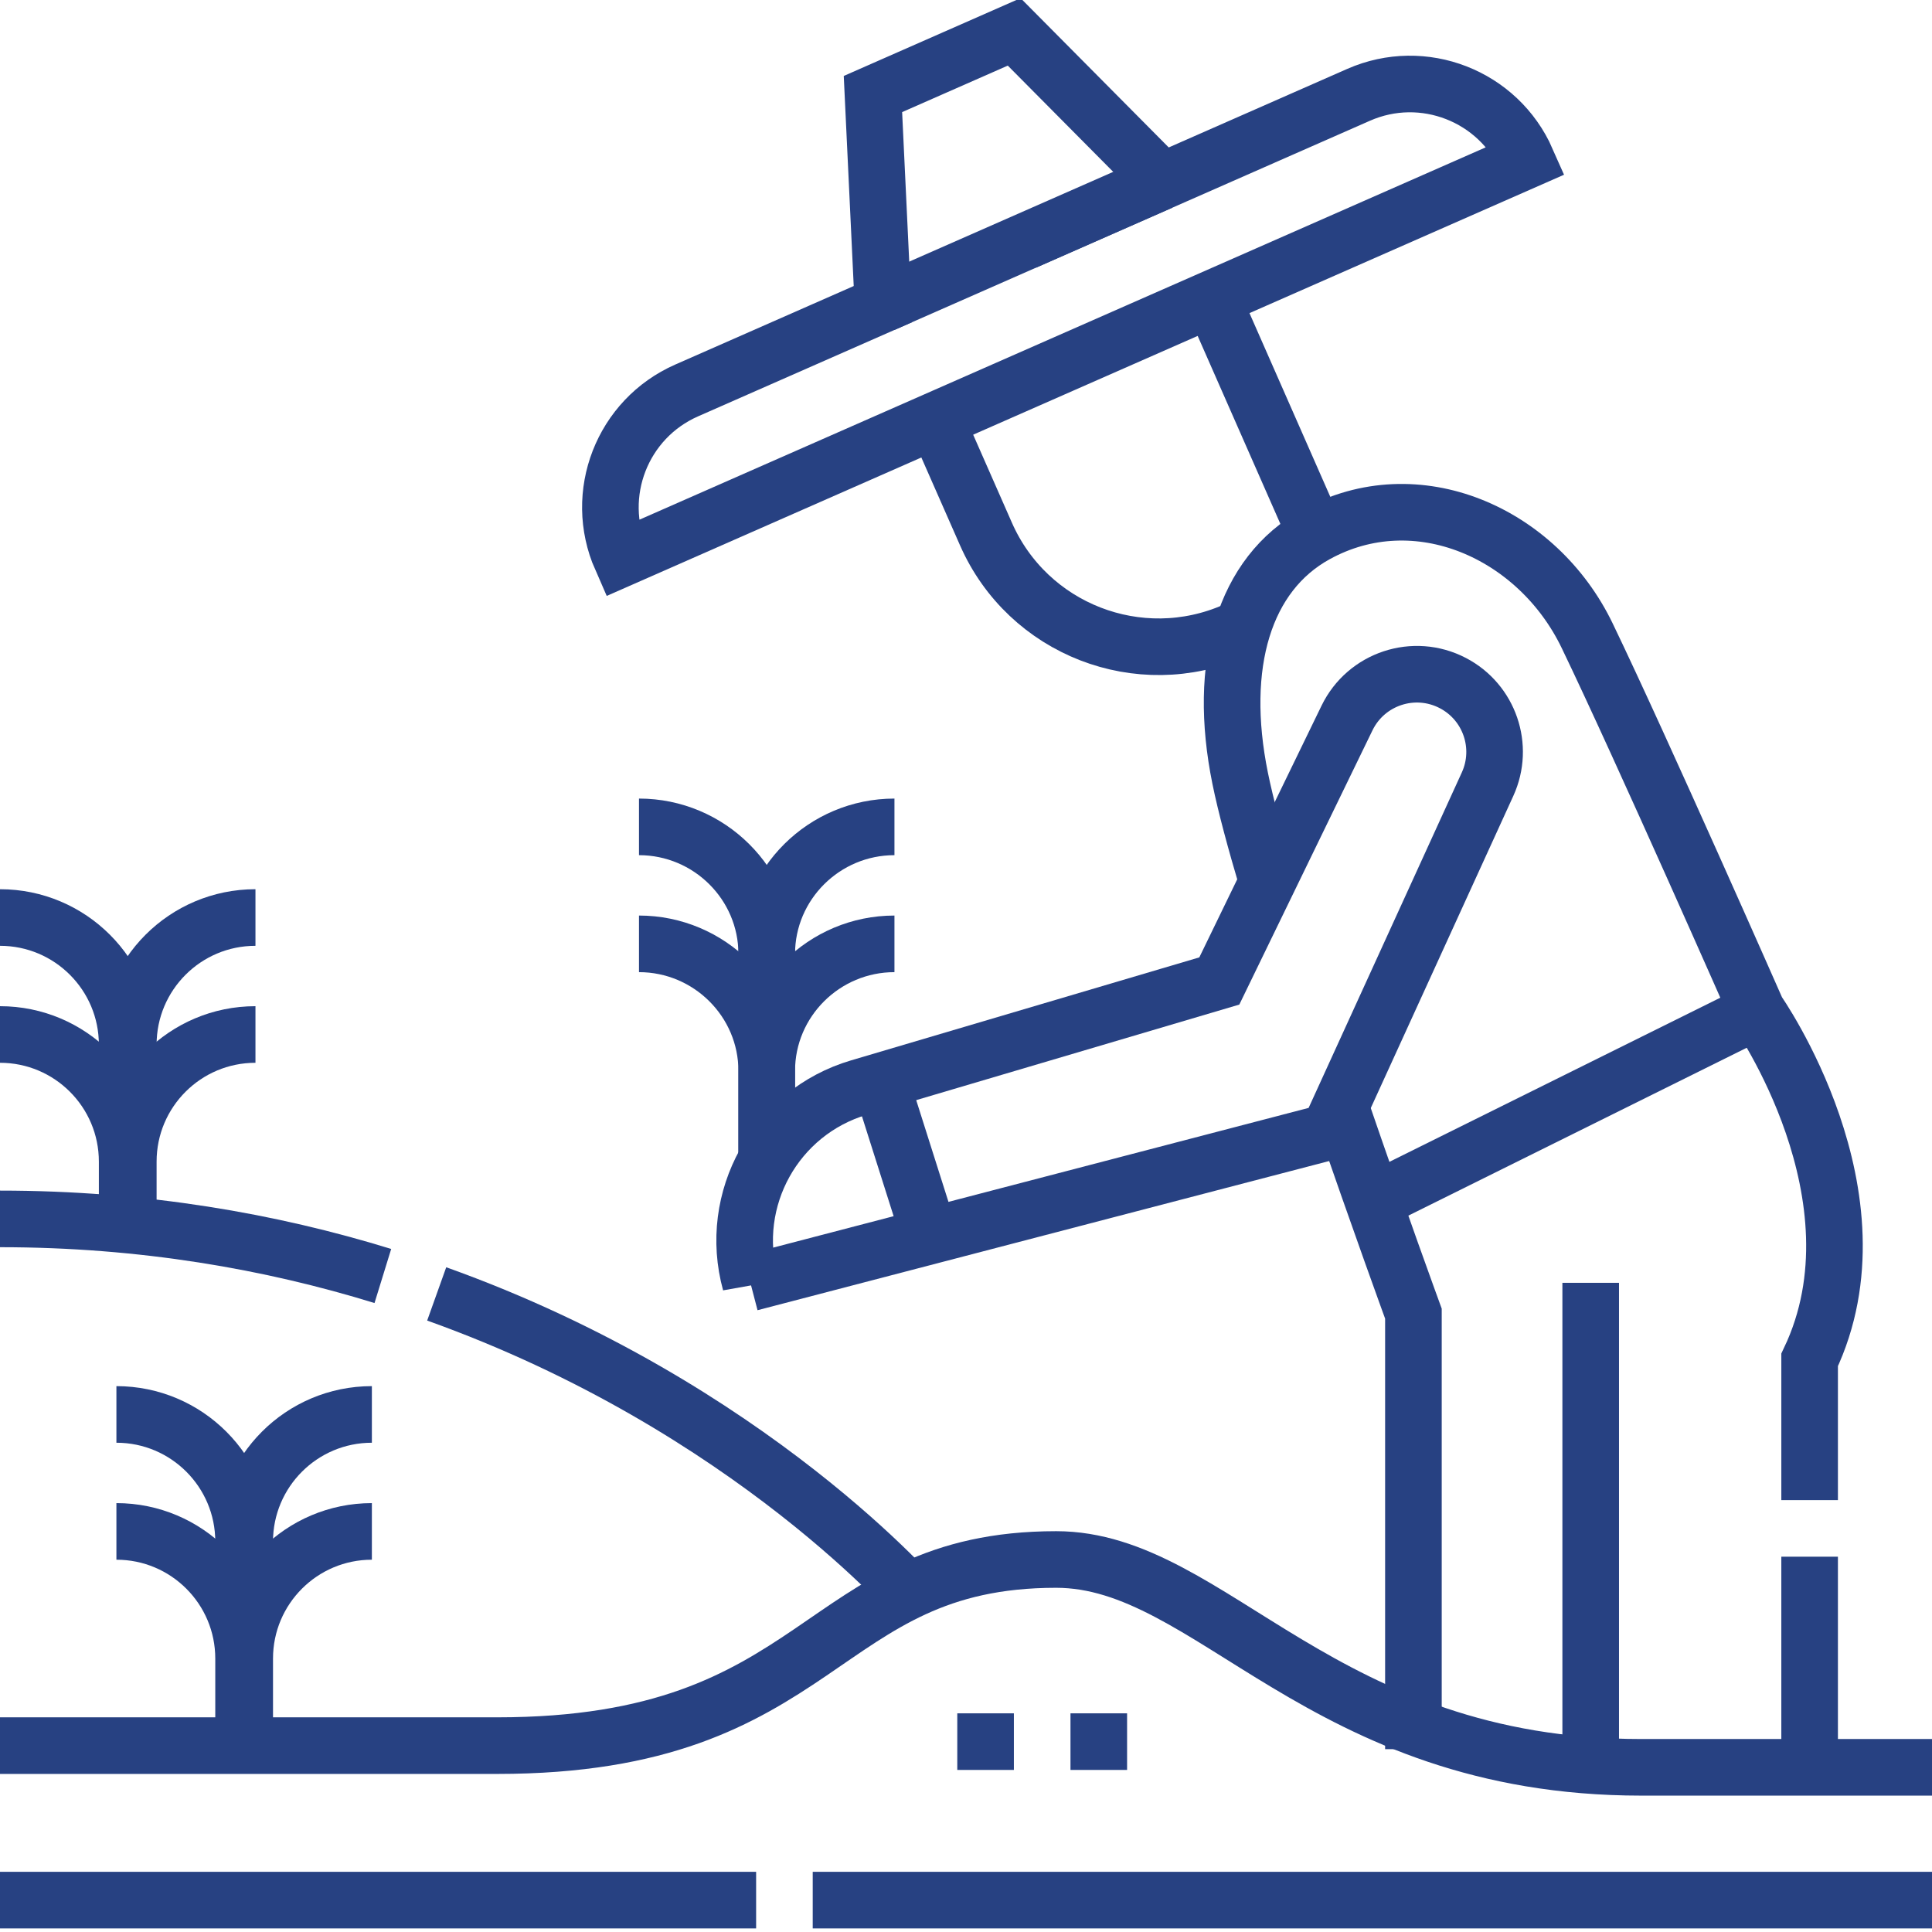 <?xml version="1.0" encoding="UTF-8"?>
<svg id="Layer_1" xmlns="http://www.w3.org/2000/svg" version="1.1" viewBox="0 0 512 512">
  <!-- Generator: Adobe Illustrator 29.6.1, SVG Export Plug-In . SVG Version: 2.1.1 Build 9)  -->
  <defs>
    <style>
      .st0 {
        fill: none;
        stroke: #274182;
        stroke-miterlimit: 10;
        stroke-width: 15px;
      }
    </style>
  </defs>
  <g>
    <path class="st0" d="M115.73,342.9c83.5,29.85,128.51,82.8,128.51,82.8"/>
    <path class="st0" d="M101.46,338.15c-29.57-9.12-63.48-15.13-101.46-15.13"/>
    <g>
      <path class="st0" d="M0,274.15c18.61,0,33.7,15.09,33.7,33.7v20.17"/>
      <path class="st0" d="M67.7,274.15c-18.61,0-33.7,15.09-33.7,33.7v20.17"/>
      <path class="st0" d="M0,243.15c18.61,0,33.7,15.09,33.7,33.7v25.17"/>
      <path class="st0" d="M67.7,243.15c-18.61,0-33.7,15.09-33.7,33.7v25.17"/>
    </g>
    <g>
      <path class="st0" d="M30.85,405.84c18.61,0,33.7,15.09,33.7,33.7v23.07"/>
      <path class="st0" d="M98.55,405.84c-18.61,0-33.7,15.09-33.7,33.7v23.07"/>
      <path class="st0" d="M30.85,374.84c18.61,0,33.7,15.09,33.7,33.7v25.17"/>
      <path class="st0" d="M98.55,374.84c-18.61,0-33.7,15.09-33.7,33.7v25.17"/>
    </g>
    <g>
      <path class="st0" d="M169.34,250.13c18.61,0,33.85,15.09,33.85,33.7v25.17"/>
      <path class="st0" d="M237.04,250.13c-18.61,0-33.85,15.09-33.85,33.7v25.17"/>
      <path class="st0" d="M169.34,219.13c18.61,0,33.85,15.09,33.85,33.7v25.17"/>
      <path class="st0" d="M237.04,219.13c-18.61,0-33.85,15.09-33.85,33.7v25.17"/>
    </g>
    <line class="st0" x1="512" y1="503.55" x2="215.38" y2="503.55"/>
    <line class="st0" x1="200.38" y1="503.55" y2="503.55"/>
    <path class="st0" d="M308.03,48.01l-39.26-39.56-37.43,16.47,2.64,55.67-52.02,22.89c-17.09,7.52-24.85,27.47-17.33,44.56l239.97-105.58c-7.52-17.09-27.47-24.85-44.56-17.33l-52.02,22.89Z"/>
    <path class="st0" d="M248.01,111.35l13.28,30.17c11.12,25.28,40.62,36.75,65.9,25.63l2.2-.97"/>
    <line class="st0" x1="348.74" y1="141.64" x2="321.24" y2="79.14"/>
    <line class="st0" x1="233.99" y1="80.59" x2="307.62" y2="48.19"/>
    <path class="st0" d="M198.86,339.96l153.28-40,42.08-92.14c4.55-9.96.51-21.74-9.2-26.8h0c-10.29-5.37-22.98-1.18-28.05,9.26l-33.84,69.69-95.49,28.24c-22.09,6.53-34.89,29.55-28.78,51.76h0Z"/>
    <line class="st0" x1="233.34" y1="286.51" x2="246.36" y2="327.57"/>
    <path class="st0" d="M479.57,412.54v55.82"/>
    <path class="st0" d="M335.89,233.71c-3.23-10.84-5.8-20.4-7.23-27.44-6.13-30.12,1.02-54.12,20.08-64.63,26.6-14.67,58.72-.52,71.89,26.85,14.57,30.27,45.03,99.44,45.03,99.44,0,0,34.57,49.07,13.91,92.46v37.15"/>
    <path class="st0" d="M355.2,293.26c10.23,29.87,19.37,54.87,19.37,54.87v115.42"/>
    <path class="st0" d="M512,468.36h-77c-85.02,0-113.83-55.08-155.11-55.08-63.61,0-60.9,49.33-148.12,49.33H0"/>
    <line class="st0" x1="421.55" y1="339.96" x2="421.55" y2="468.36"/>
    <line class="st0" x1="362.89" y1="318.91" x2="465.66" y2="267.93"/>
  </g>
  <g>
    <line class="st0" x1="253.69" y1="461.55" x2="268.69" y2="461.55"/>
    <line class="st0" x1="283.69" y1="461.55" x2="298.69" y2="461.55"/>
  </g>
</svg>